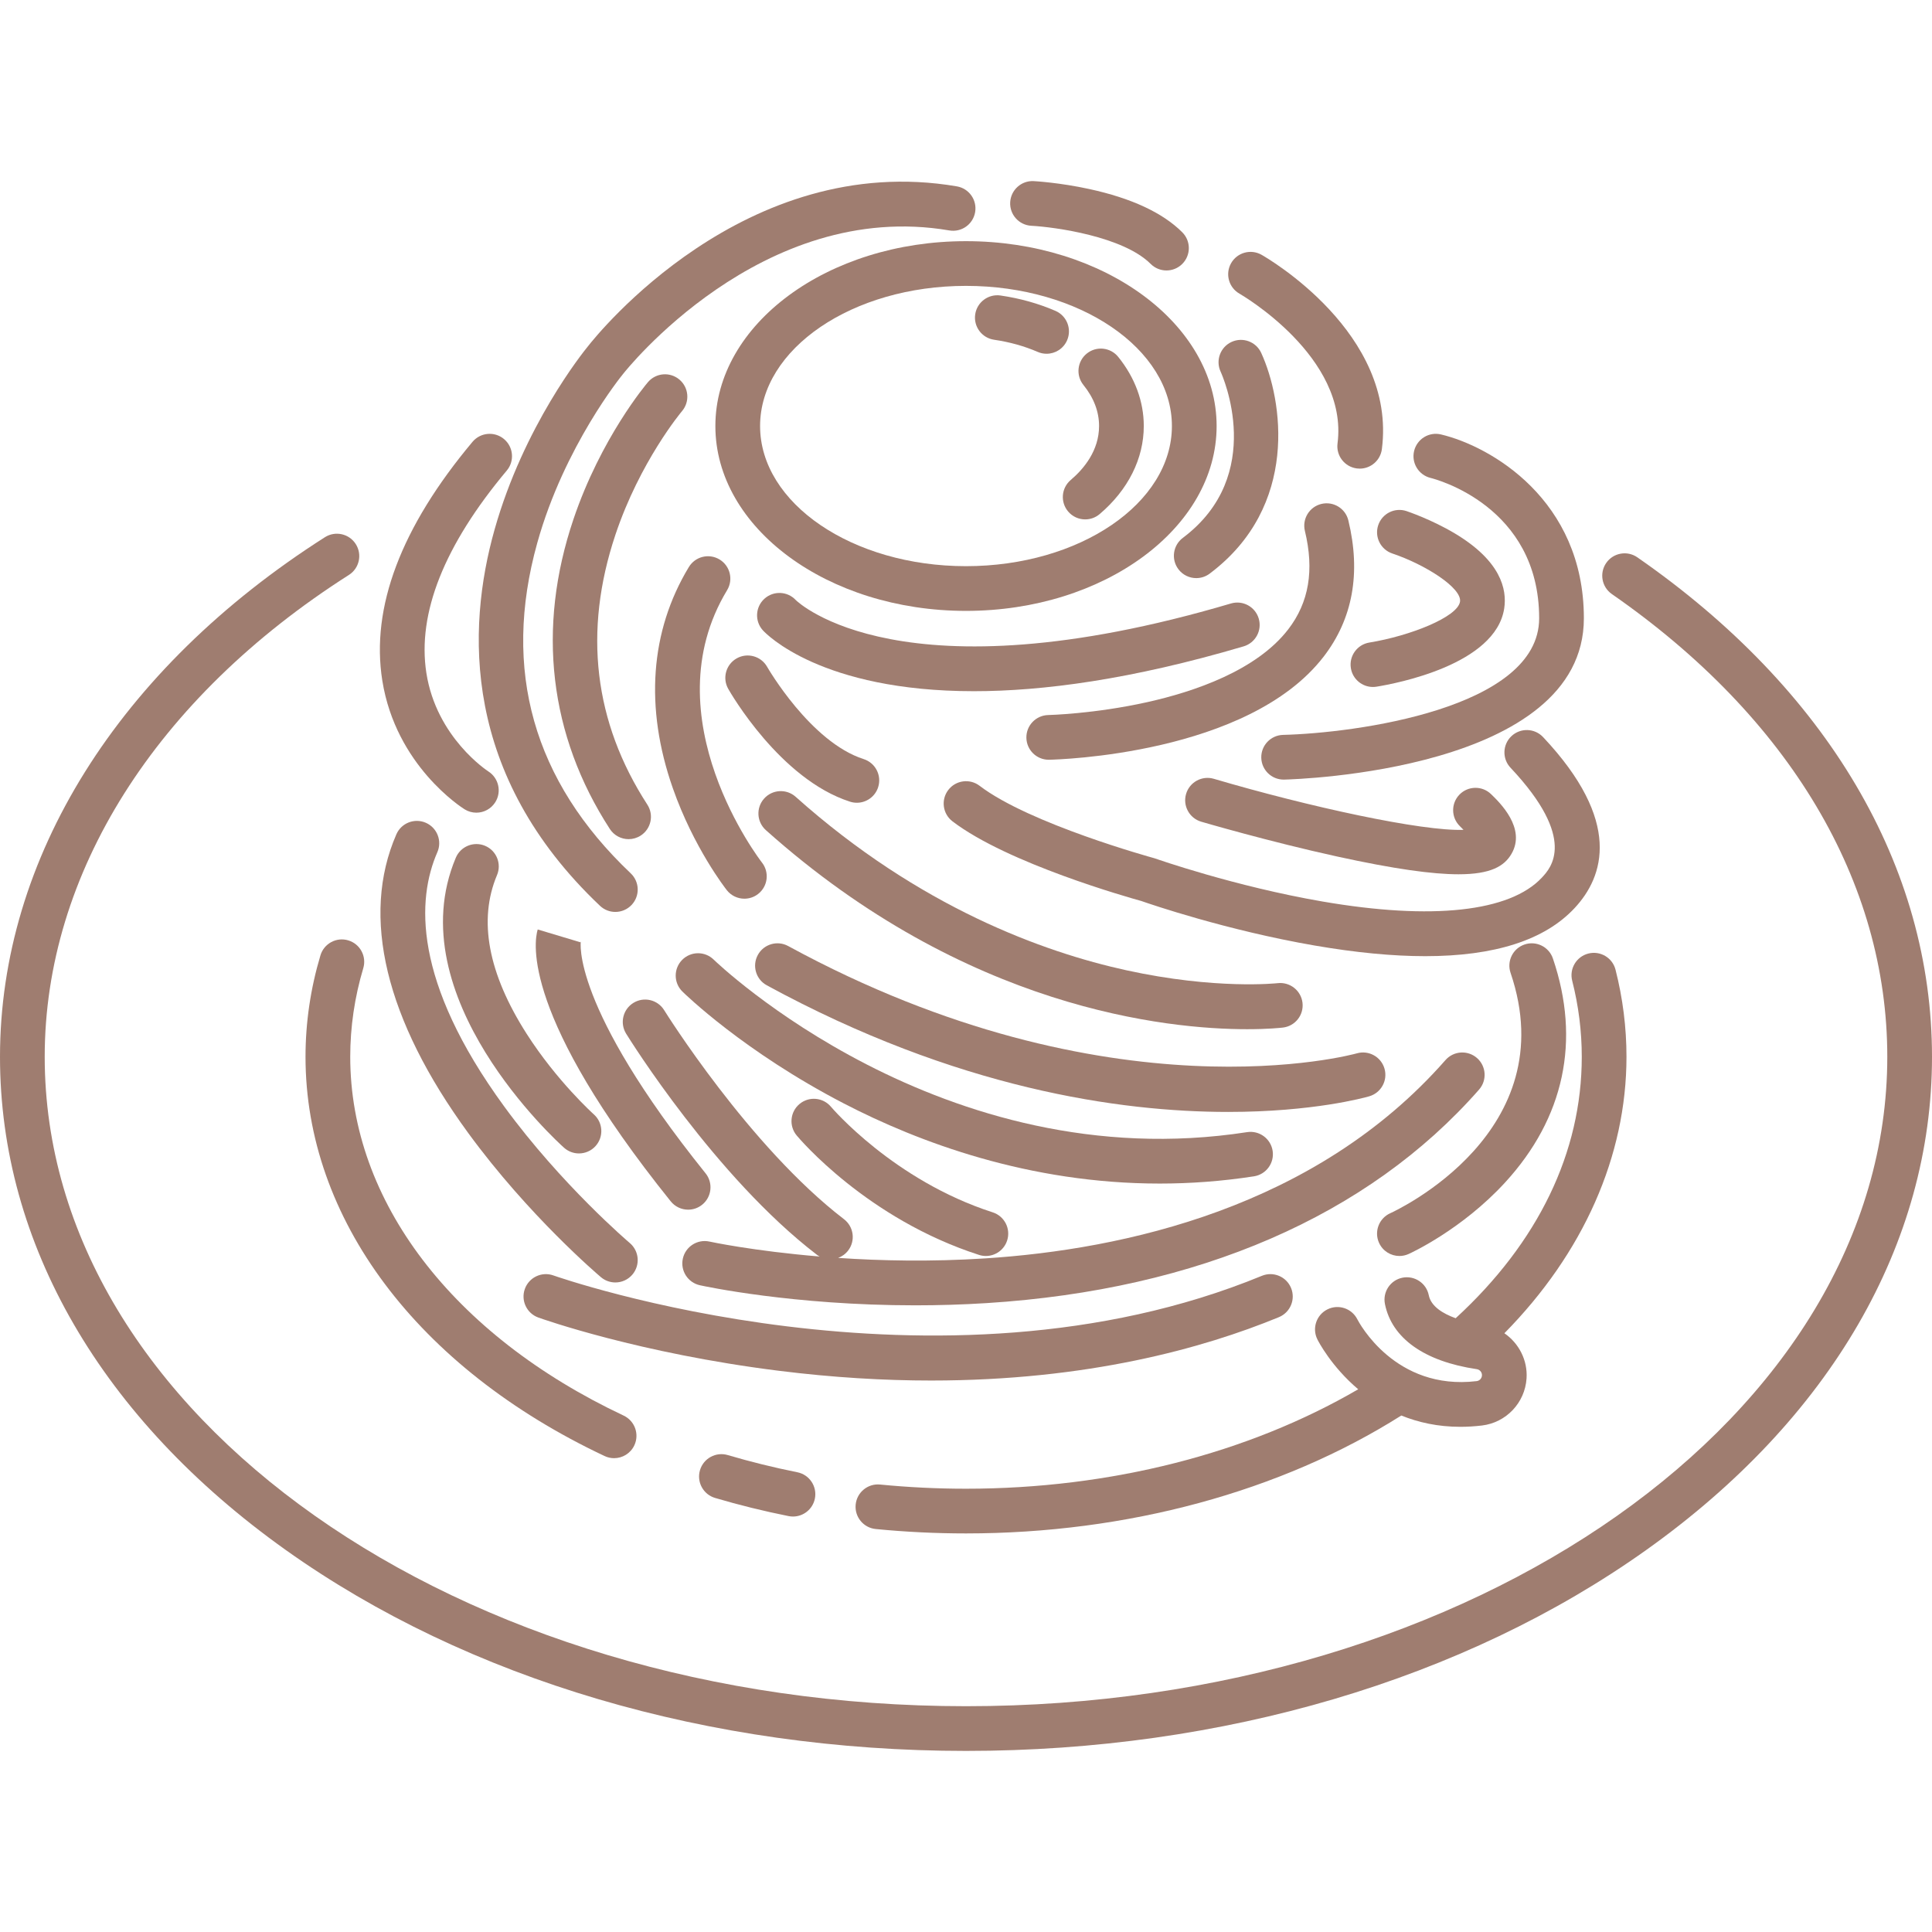 <?xml version="1.0" encoding="iso-8859-1"?>
<!-- Generator: Adobe Illustrator 18.0.0, SVG Export Plug-In . SVG Version: 6.00 Build 0)  -->
<!DOCTYPE svg PUBLIC "-//W3C//DTD SVG 1.1//EN" "http://www.w3.org/Graphics/SVG/1.1/DTD/svg11.dtd">
<svg xmlns="http://www.w3.org/2000/svg" xmlns:xlink="http://www.w3.org/1999/xlink" version="1.1" id="Capa_1" x="0px" y="0px" viewBox="0 0 432.1 432.1" style="enable-background:new 0 0 432.1 432.1;" xml:space="preserve" width="512px" height="512px">
<g>
	<path d="M95.232,184.015c-2.531-1.105-5.478,0.052-6.582,2.583c-8.012,18.361-2.451,41.469,16.084,66.825   c13.515,18.489,29.012,31.669,29.665,32.221c0.939,0.794,2.085,1.182,3.225,1.182c1.421,0,2.832-0.603,3.821-1.772   c1.782-2.109,1.518-5.264-0.591-7.046c-0.151-0.128-15.23-12.95-28.047-30.485C92.193,219.319,93.276,201,97.815,190.598   C98.92,188.066,97.764,185.119,95.232,184.015z" fill="#9f7d70"/>
	<path d="M108.491,189.169c-2.543-1.069-5.477,0.123-6.549,2.668c-13.073,31.049,22.685,63.495,24.214,64.861   c0.954,0.853,2.144,1.271,3.33,1.271c1.375,0,2.743-0.563,3.73-1.668c1.84-2.06,1.663-5.221-0.396-7.061   c-0.082-0.073-8.261-7.435-15.027-18.018c-8.635-13.506-10.867-25.452-6.633-35.506   C112.23,193.173,111.036,190.241,108.491,189.169z" fill="#9f7d70"/>
	<path d="M286.031,294.588c2.553-1.051,3.771-3.974,2.72-6.526c-1.051-2.554-3.973-3.772-6.527-2.72   c-72.747,29.952-157.598,0.22-158.447-0.084c-2.597-0.93-5.461,0.418-6.394,3.018c-0.933,2.6,0.418,5.463,3.017,6.396   c0.905,0.325,22.522,8.001,53.787,11.908c12.184,1.523,23.551,2.182,34.101,2.182C243.151,308.761,269.085,301.565,286.031,294.588   z" fill="#9f7d70"/>
	<path d="M310.92,271.352c-2.512,1.138-3.629,4.095-2.495,6.609c0.834,1.851,2.655,2.946,4.561,2.946   c0.687,0,1.385-0.143,2.052-0.442c0.48-0.217,11.883-5.43,21.583-15.998c13.242-14.428,16.938-31.753,10.691-50.104   c-0.89-2.613-3.731-4.01-6.345-3.122c-2.614,0.89-4.012,3.73-3.122,6.345C349.94,253.112,312.528,270.62,310.92,271.352z" fill="#9f7d70"/>
	<path d="M309.647,239c-0.768-2.651-3.542-4.181-6.193-3.412c-0.542,0.156-55.09,15.253-127.181-24.005   c-2.424-1.318-5.461-0.424-6.782,2c-1.321,2.426-0.425,5.462,2,6.783c42.442,23.111,78.917,28.323,103.185,28.323   c18.997,0,30.515-3.194,31.559-3.496C308.887,244.426,310.415,241.652,309.647,239z" fill="#9f7d70"/>
	<path d="M280.452,263.09c2.729-0.422,4.599-2.977,4.177-5.705c-0.422-2.729-2.98-4.597-5.706-4.178   c-68.292,10.56-118.729-38.025-119.291-38.576c-1.967-1.934-5.13-1.914-7.069,0.054c-1.938,1.967-1.916,5.132,0.051,7.07   c0.55,0.543,13.742,13.427,36.074,25.017c16.766,8.701,41.452,17.937,70.688,17.937C266.17,264.708,273.21,264.21,280.452,263.09z" fill="#9f7d70"/>
	<path d="M140.035,231.185c0.805,1.301,19.98,32.055,42.644,49.43c0.205,0.157,0.42,0.29,0.639,0.411   c-14.852-1.238-24.48-3.307-24.641-3.343c-2.696-0.591-5.362,1.113-5.956,3.81c-0.593,2.697,1.112,5.364,3.809,5.957   c0.979,0.216,20.79,4.492,48.155,4.492c5.105,0,10.476-0.148,16.034-0.5c47.219-2.99,85.284-19.503,110.08-47.751   c1.822-2.076,1.616-5.235-0.459-7.057c-2.075-1.82-5.234-1.617-7.056,0.459c-29.003,33.043-71.986,42.356-102.937,44.352   c-12.116,0.782-23.386,0.534-32.898-0.109c0.859-0.315,1.642-0.866,2.24-1.646c1.68-2.191,1.265-5.33-0.926-7.01   c-21.191-16.247-40.038-46.455-40.225-46.759c-1.454-2.347-4.536-3.07-6.883-1.617S138.582,228.837,140.035,231.185z" fill="#9f7d70"/>
	<path d="M185.857,247.543c-1.768-2.114-4.916-2.4-7.037-0.635c-2.122,1.768-2.409,4.921-0.642,7.042   c0.632,0.758,15.754,18.657,40.784,26.716c0.509,0.164,1.025,0.241,1.533,0.241c2.113,0,4.076-1.35,4.758-3.469   c0.846-2.629-0.599-5.445-3.227-6.292C199.854,264.008,185.995,247.707,185.857,247.543z" fill="#9f7d70"/>
	<path d="M338.044,164.638c-2.01,1.894-2.105,5.058-0.211,7.067c15.043,15.973,8.998,22.451,7.011,24.58   c-7.148,7.658-24.555,9.557-49.014,5.35c-19.711-3.392-37.235-9.549-37.41-9.611c-0.116-0.041-0.235-0.078-0.354-0.11   c-0.277-0.075-27.816-7.644-38.973-16.168c-2.195-1.676-5.333-1.256-7.009,0.938c-1.676,2.194-1.257,5.332,0.938,7.009   c12.334,9.423,39.533,17.074,42.238,17.82c2.026,0.708,19.063,6.556,38.746,9.955c9.201,1.589,17.458,2.383,24.759,2.383   c15.525-0.001,26.714-3.59,33.39-10.743c6.583-7.053,10.705-19.415-7.042-38.258C343.219,162.84,340.055,162.745,338.044,164.638z" fill="#9f7d70"/>
	<path d="M271.482,174.184c-2.648-0.784-5.429,0.734-6.209,3.383c-0.781,2.648,0.734,5.429,3.383,6.209   c0.149,0.044,15.108,4.438,30.441,7.796c12.738,2.789,21.287,3.964,27.108,3.964c7.205,0,10.231-1.8,11.843-4.565   c3.333-5.716-2.615-11.472-4.57-13.363c-1.983-1.92-5.149-1.867-7.07,0.115c-1.92,1.984-1.869,5.15,0.116,7.07   c0.299,0.29,0.564,0.557,0.798,0.803C318.093,185.948,292.862,180.482,271.482,174.184z" fill="#9f7d70"/>
	<path d="M285.768,219.887c-0.136,0.017-13.818,1.509-33.866-2.885c-18.453-4.044-46.26-14.057-73.948-38.792   c-2.06-1.841-5.221-1.662-7.06,0.397s-1.662,5.22,0.398,7.06c44.807,40.029,89.747,44.518,107.64,44.518   c4.679,0,7.509-0.308,8.003-0.366c2.739-0.324,4.693-2.804,4.374-5.543C290.989,221.535,288.5,219.579,285.768,219.887z" fill="#9f7d70"/>
	<path d="M134.188,202.587c0.967,0.916,2.204,1.37,3.438,1.37c1.325,0,2.647-0.523,3.631-1.562c1.899-2.004,1.813-5.169-0.191-7.068   c-21.785-20.639-28.819-45.496-20.908-73.884c6.054-21.722,18.971-37.525,19.097-37.679c0.037-0.044,0.073-0.089,0.108-0.135   c0.304-0.394,30.906-39.268,72.961-32.089c2.722,0.465,5.305-1.365,5.77-4.087c0.465-2.723-1.365-5.306-4.087-5.771   c-47.426-8.1-80.492,33.184-82.504,35.764c-1.112,1.356-14.345,17.811-20.885,40.981   C104.336,140.684,103.327,173.35,134.188,202.587z" fill="#9f7d70"/>
	<path d="M144.92,85.468c-0.426,0.5-10.5,12.441-16.657,30.639c-8.253,24.392-5.443,48.353,8.127,69.291   c0.957,1.478,2.562,2.282,4.201,2.282c0.932,0,1.874-0.261,2.714-0.805c2.317-1.502,2.979-4.598,1.477-6.915   c-11.956-18.45-14.362-38.749-7.152-60.333c5.473-16.382,14.716-27.452,14.902-27.674c1.789-2.102,1.537-5.256-0.563-7.046   C149.866,83.115,146.711,83.365,144.92,85.468z" fill="#9f7d70"/>
	<path d="M103.908,181.004c0.821,0.511,1.731,0.755,2.63,0.755c1.661,0,3.284-0.831,4.235-2.343   c1.466-2.329,0.763-5.411-1.559-6.889c-0.116-0.073-11.617-7.538-13.858-22.035c-2.061-13.328,3.991-28.553,17.988-45.251   c1.774-2.116,1.496-5.27-0.62-7.044c-2.116-1.773-5.269-1.497-7.044,0.62c-15.995,19.082-22.783,37.049-20.175,53.4   C88.536,171.235,103.282,180.614,103.908,181.004z" fill="#9f7d70"/>
	<path d="M160.931,125.128c-2.364-1.428-5.437-0.671-6.866,1.691c-8.664,14.327-9.903,31.433-3.585,49.467   c4.661,13.303,11.773,22.422,12.074,22.804c0.987,1.253,2.452,1.907,3.932,1.907c1.083,0,2.173-0.35,3.089-1.071   c2.17-1.708,2.544-4.852,0.836-7.021c-0.252-0.32-25.037-32.387-7.789-60.911C164.052,129.631,163.294,126.557,160.931,125.128z" fill="#9f7d70"/>
	<path d="M164.759,147.251c-2.403,1.361-3.248,4.412-1.888,6.814c0.466,0.824,11.596,20.223,27.242,25.236   c0.507,0.162,1.021,0.239,1.527,0.239c2.115,0,4.081-1.353,4.761-3.476c0.842-2.629-0.606-5.444-3.236-6.287   c-11.905-3.814-21.499-20.476-21.595-20.644C170.209,146.735,167.16,145.894,164.759,147.251z" fill="#9f7d70"/>
	<path d="M216.049,53.938c-30.908,0-56.053,18.547-56.053,41.345c0,22.797,25.146,41.344,56.053,41.344s56.053-18.547,56.053-41.344   C272.102,72.484,246.957,53.938,216.049,53.938z M216.049,126.626c-25.394,0-46.053-14.061-46.053-31.344   s20.659-31.345,46.053-31.345s46.053,14.062,46.053,31.345S241.443,126.626,216.049,126.626z" fill="#9f7d70"/>
	<path d="M366.198,124.648c-2.268-1.575-5.384-1.013-6.958,1.257c-1.574,2.269-1.011,5.384,1.257,6.958   c39.725,27.569,61.603,64.325,61.603,103.496c0,80.086-92.434,145.24-206.05,145.24C102.434,381.599,10,316.444,10,236.358   c0-40.944,24.798-80.226,68.037-107.773c2.329-1.483,3.014-4.574,1.53-6.903c-1.483-2.328-4.574-3.014-6.903-1.53   C26.485,149.572,0,191.928,0,236.358c0,41.791,22.699,80.966,63.916,110.307c40.702,28.976,94.731,44.934,152.134,44.934   c57.403,0,111.433-15.958,152.135-44.934c41.217-29.341,63.916-68.516,63.916-110.307   C432.1,193.814,408.696,154.14,366.198,124.648z" fill="#9f7d70"/>
	<path d="M162.767,325.433c-2.647-0.78-5.429,0.729-6.212,3.377c-0.783,2.648,0.729,5.43,3.377,6.213   c5.344,1.58,10.874,2.945,16.437,4.059c0.332,0.066,0.661,0.099,0.987,0.099c2.334,0,4.422-1.644,4.897-4.02   c0.542-2.708-1.214-5.342-3.921-5.884C173.062,328.221,167.825,326.928,162.767,325.433z" fill="#9f7d70"/>
	<path d="M77.889,210.317c-2.645-0.797-5.432,0.712-6.223,3.358c-2.213,7.404-3.336,15.036-3.336,22.683   c0,36.165,25.004,69.545,66.885,89.29c0.689,0.325,1.415,0.479,2.129,0.479c1.875,0,3.673-1.061,4.526-2.869   c1.178-2.497,0.107-5.477-2.39-6.654c-38.29-18.053-61.149-48.051-61.149-80.245c0-6.676,0.981-13.344,2.917-19.819   C82.038,213.894,80.534,211.107,77.889,210.317z" fill="#9f7d70"/>
	<path d="M361.318,216.874c-0.682-2.675-3.404-4.29-6.08-3.609c-2.676,0.682-4.292,3.403-3.61,6.079   c1.421,5.577,2.142,11.302,2.142,17.015c0,21.362-9.743,41.526-28.206,58.47c-2.847-1.03-5.513-2.645-6.012-5.144   c-0.541-2.708-3.18-4.458-5.883-3.923c-2.708,0.542-4.464,3.176-3.922,5.884c1.533,7.666,8.823,12.841,20.527,14.571   c0.714,0.105,1.217,0.718,1.17,1.424c-0.043,0.648-0.542,1.175-1.185,1.252c-18.247,2.183-26.332-13.137-26.685-13.824   c-1.242-2.456-4.236-3.45-6.699-2.216c-2.47,1.234-3.471,4.238-2.236,6.708c0.229,0.457,3.114,6.064,9.129,11.157   c-24.671,14.372-55.486,22.241-87.718,22.241c-6.427,0-12.891-0.314-19.211-0.936c-2.742-0.274-5.195,1.739-5.465,4.486   c-0.27,2.748,1.739,5.195,4.487,5.465c6.644,0.653,13.436,0.984,20.188,0.984c35.995,0,70.44-9.348,97.361-26.37   c3.777,1.532,8.158,2.527,13.197,2.527c1.549,0,3.163-0.094,4.836-0.293c5.417-0.647,9.613-5.07,9.976-10.517   c0.273-4.1-1.734-7.903-4.957-10.115c17.67-17.942,27.307-39.62,27.307-61.832C363.77,229.814,362.945,223.258,361.318,216.874z" fill="#9f7d70"/>
	<path d="M236.059,69.528c-3.815-1.65-7.948-2.807-12.283-3.438c-2.73-0.401-5.271,1.493-5.669,4.227   c-0.398,2.732,1.494,5.271,4.227,5.668c3.466,0.506,6.749,1.421,9.757,2.722c0.646,0.28,1.319,0.412,1.982,0.412   c1.934,0,3.775-1.129,4.592-3.017C239.76,73.567,238.594,70.624,236.059,69.528z" fill="#9f7d70"/>
	<path d="M243.064,79.074c-2.148,1.735-2.483,4.884-0.748,7.031c2.319,2.871,3.495,5.959,3.495,9.177   c0,5.525-3.449,9.615-6.342,12.073c-2.104,1.788-2.361,4.943-0.573,7.048c0.989,1.164,2.396,1.763,3.813,1.763   c1.144,0,2.294-0.391,3.235-1.189c6.363-5.406,9.868-12.4,9.868-19.694c0-5.484-1.977-10.831-5.716-15.46   C248.36,77.673,245.211,77.339,243.064,79.074z" fill="#9f7d70"/>
	<path d="M256.56,157.043c-11.829,2.632-22.008,2.877-22.11,2.879c-2.759,0.058-4.951,2.34-4.895,5.1   c0.055,2.727,2.283,4.899,4.997,4.899c0.034,0,0.068,0,0.103-0.001c1.809-0.036,44.497-1.146,61.382-23.057   c6.515-8.453,8.375-18.705,5.528-30.472c-0.649-2.684-3.349-4.332-6.036-3.684c-2.684,0.648-4.333,3.352-3.684,6.035   c2.127,8.792,0.91,15.989-3.721,22.005C281.007,149.994,267.031,154.713,256.56,157.043z" fill="#9f7d70"/>
	<path d="M319.952,106.891c0.992,0.242,24.287,6.235,24.287,31.395c0,20.237-41.342,25.686-57.272,26.076   c-2.76,0.068-4.943,2.36-4.876,5.12c0.066,2.719,2.29,4.879,4.995,4.879c0.041,0,0.081,0,0.122-0.001   c2.737-0.065,67.032-1.988,67.032-36.074c0-26.539-20.908-38.503-31.964-41.121c-2.681-0.636-5.359,1.02-6.004,3.697   C315.625,103.538,317.277,106.235,319.952,106.891z" fill="#9f7d70"/>
	<path d="M308.244,117.463c-0.875,2.616,0.538,5.448,3.153,6.327c7.387,2.479,15.61,7.727,15.141,10.775   c-0.527,3.43-11.139,7.655-20.271,9.142c-2.727,0.44-4.58,3.007-4.14,5.732c0.396,2.457,2.519,4.205,4.93,4.205   c0.264,0,0.532-0.021,0.802-0.064c4.43-0.715,26.628-4.916,28.563-17.494c0.656-4.262-0.733-10.637-11.075-16.802   c-5.215-3.108-10.558-4.905-10.783-4.979C311.946,113.431,309.12,114.846,308.244,117.463z" fill="#9f7d70"/>
	<path d="M277.219,65.684c0.245,0.139,24.427,14.104,21.926,33.486c-0.354,2.738,1.581,5.245,4.319,5.599   c0.217,0.028,0.433,0.042,0.646,0.042c2.476,0,4.627-1.84,4.953-4.361c3.351-25.969-25.671-42.761-26.908-43.463   c-2.402-1.363-5.454-0.521-6.817,1.881C273.976,61.269,274.818,64.32,277.219,65.684z" fill="#9f7d70"/>
	<path d="M129.837,210.752l-9.578-2.873c-0.868,2.892-3.511,19.413,29.748,60.801c0.988,1.229,2.438,1.868,3.9,1.868   c1.099,0,2.206-0.36,3.129-1.103c2.153-1.729,2.496-4.877,0.766-7.029c-30.154-37.525-27.923-51.785-27.896-51.925   C129.873,210.669,129.837,210.752,129.837,210.752z" fill="#9f7d70"/>
	<path d="M275.311,134.97c-73.864,21.831-96.887-0.319-97.339-0.773c-1.867-1.993-4.997-2.122-7.021-0.273   c-2.039,1.862-2.183,5.024-0.321,7.063c0.716,0.784,12.982,13.603,47.173,13.603c15.37,0,35.17-2.591,60.342-10.029   c2.648-0.782,4.161-3.563,3.378-6.212C280.741,135.699,277.962,134.188,275.311,134.97z" fill="#9f7d70"/>
	<path d="M264.545,120.298c-2.209,1.657-2.657,4.791-1,7c0.982,1.31,2.483,2,4.004,2c1.044,0,2.097-0.325,2.996-1   c20.108-15.081,16.337-38.886,11.534-49.365c-1.15-2.512-4.12-3.612-6.629-2.462c-2.51,1.15-3.612,4.118-2.462,6.628   C273.418,84.037,283.301,106.231,264.545,120.298z" fill="#9f7d70"/>
	<path d="M230.655,50.495c5.342,0.29,20.552,2.388,26.696,8.53c0.977,0.977,2.256,1.465,3.536,1.465s2.56-0.488,3.536-1.465   c1.953-1.952,1.953-5.118,0-7.07c-4.371-4.371-11.364-7.626-20.785-9.674c-6.699-1.457-12.22-1.76-12.452-1.772   c-2.746-0.149-5.106,1.971-5.253,4.727S227.9,50.346,230.655,50.495z" fill="#9f7d70"/>
</g>
<g>
</g>
<g>
</g>
<g>
</g>
<g>
</g>
<g>
</g>
<g>
</g>
<g>
</g>
<g>
</g>
<g>
</g>
<g>
</g>
<g>
</g>
<g>
</g>
<g>
</g>
<g>
</g>
<g>
</g>
</svg>
